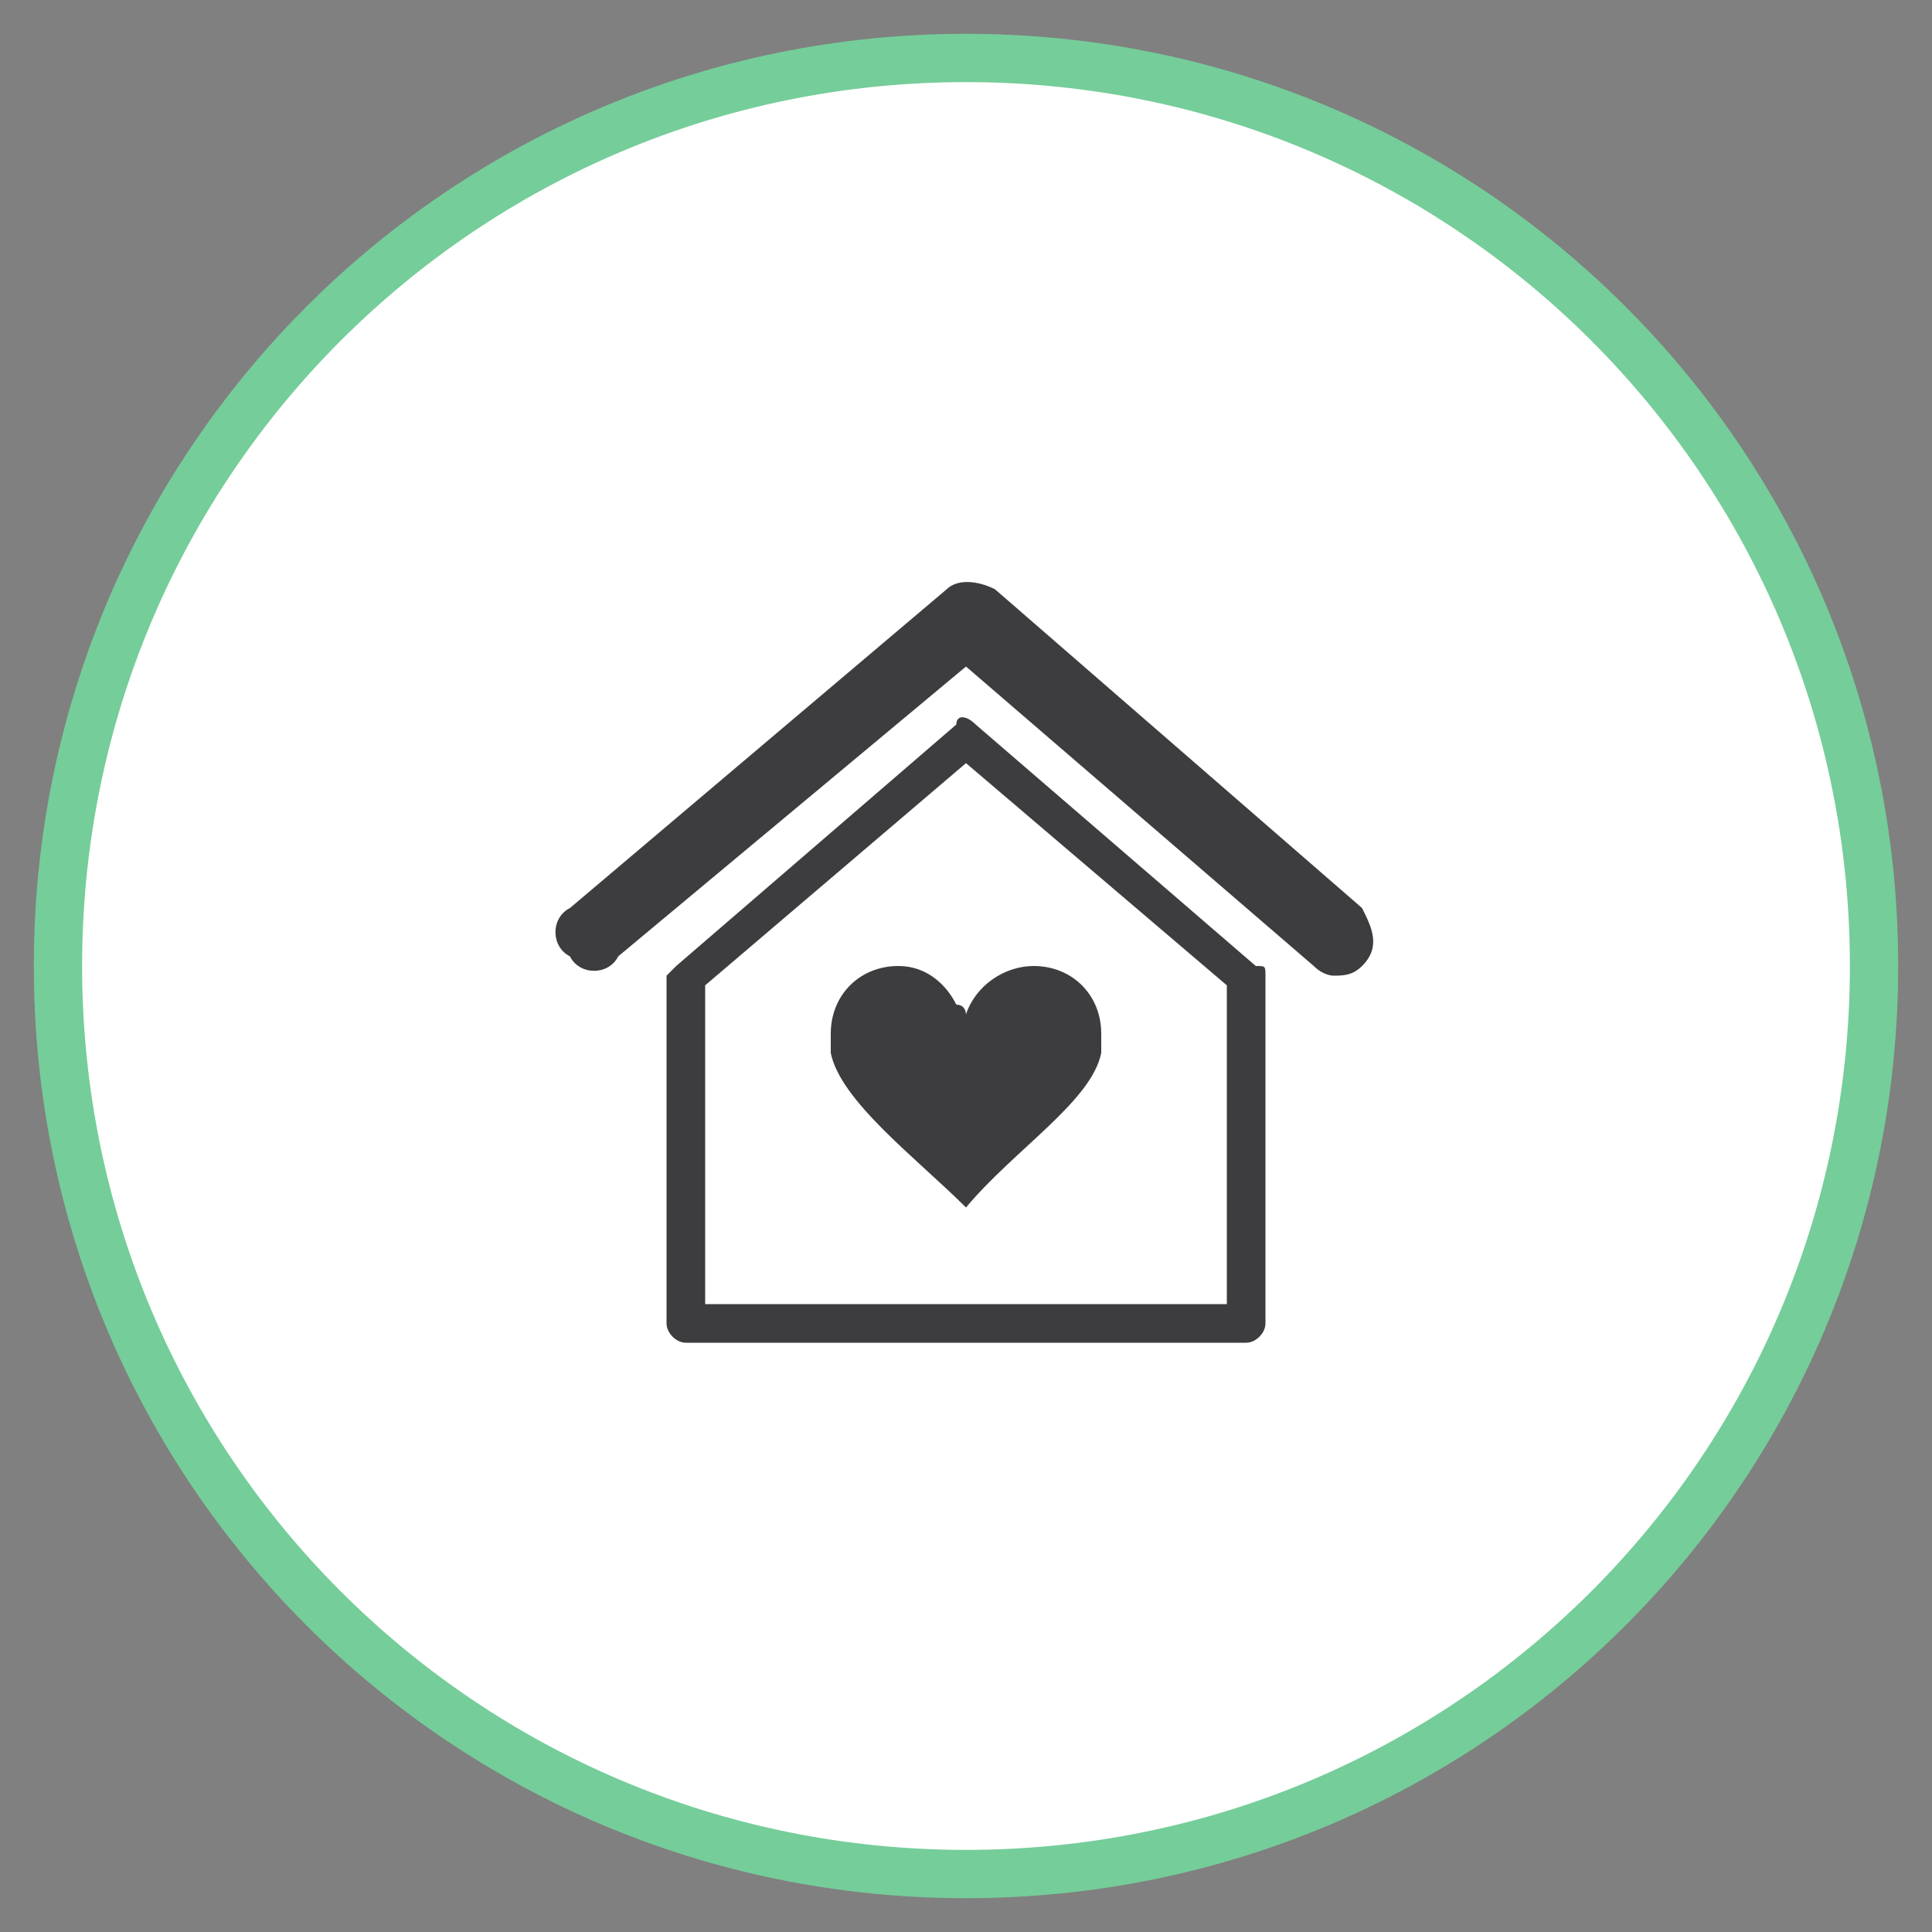 <?xml version="1.0" encoding="utf-8"?>
<!-- Generator: Adobe Illustrator 24.0.2, SVG Export Plug-In . SVG Version: 6.00 Build 0)  -->
<svg version="1.1" id="Capa_1" xmlns="http://www.w3.org/2000/svg" xmlns:xlink="http://www.w3.org/1999/xlink" x="0px" y="0px"
	 viewBox="0 0 20 20" style="enable-background:new 0 0 20 20;" xml:space="preserve">
<rect x="0" y="0" width="20" height="20" fill="#808080" stroke="none"/>
<style type="text/css">
	.st0{fill-rule:evenodd;clip-rule:evenodd;fill:#FFFFFF;stroke:#75CD99;stroke-width:0.5;stroke-miterlimit:10;}
	.st1{fill:#3D3D3F;}
</style>
<path class="st0" d="M10,0.6c5.2,0,9.4,4.2,9.4,9.4s-4.2,9.4-9.4,9.4S0.6,15.2,0.6,10C0.6,4.8,4.8,0.6,10,0.6L10,0.6z"/>
<path class="st1" d="M11.4,10.9c0-0.1,0-0.1,0-0.2c0-0.4-0.3-0.7-0.7-0.7c-0.3,0-0.6,0.2-0.7,0.5c0,0,0-0.1-0.1-0.1
	C9.8,10.2,9.6,10,9.3,10c-0.4,0-0.7,0.3-0.7,0.7c0,0.1,0,0.1,0,0.2c0.1,0.5,0.9,1.1,1.4,1.6l0,0C10.5,11.9,11.3,11.4,11.4,10.9
	L11.4,10.9z M14.1,9.4l-3.8-3.3C10.1,6,9.9,6,9.8,6.1L5.9,9.4c-0.2,0.1-0.2,0.4,0,0.5c0.1,0.2,0.4,0.2,0.5,0l3.6-3l3.6,3.1
	c0.1,0.1,0.2,0.1,0.2,0.1c0.1,0,0.2,0,0.3-0.1C14.3,9.8,14.2,9.6,14.1,9.4L14.1,9.4z M10.1,7.5c-0.1-0.1-0.2-0.1-0.2,0L7,10
	l-0.1,0.1v3.6c0,0.1,0.1,0.2,0.2,0.2h5.8c0.1,0,0.2-0.1,0.2-0.2v-3.6c0-0.1,0-0.1-0.1-0.1L10.1,7.5z M12.7,13.5H7.3v-3.3L10,7.9
	l2.7,2.3V13.5z"/>
</svg>
